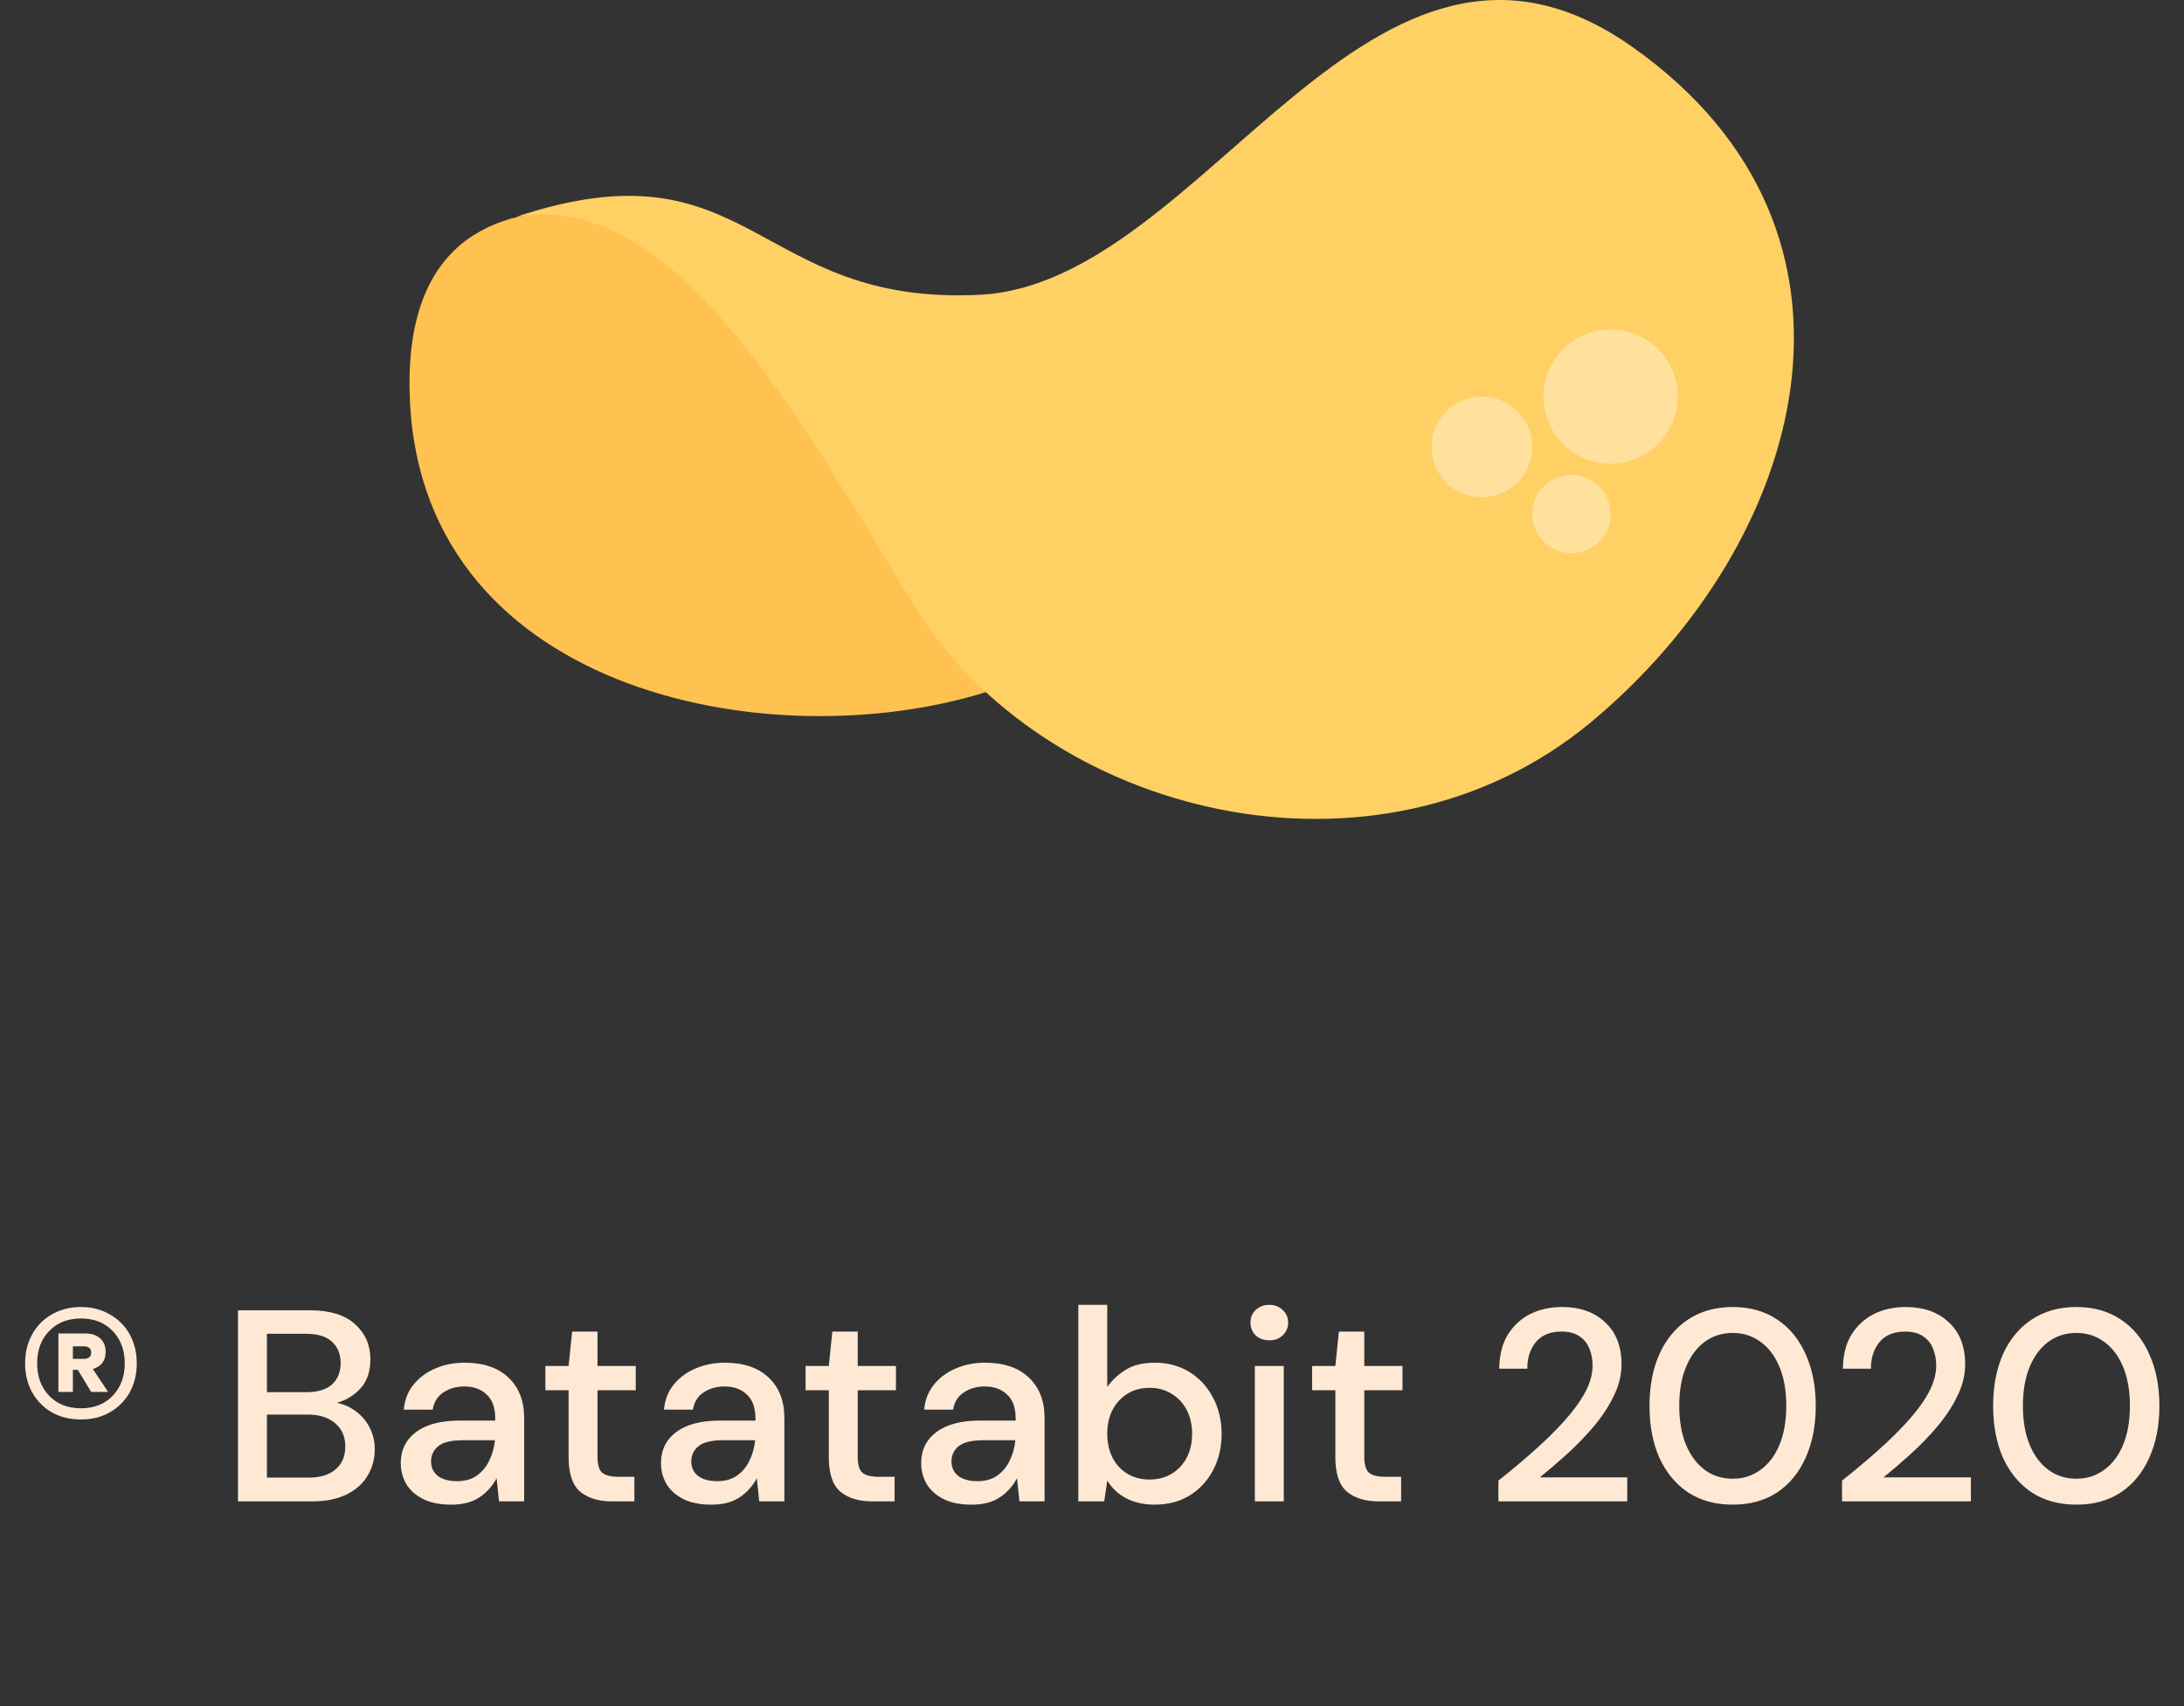 <svg width="64" height="50" viewBox="0 0 64 50" fill="none" xmlns="http://www.w3.org/2000/svg">
<rect x="0" y="0" width="64" height="50" fill="#333333" stroke="none"/>
<path d="M2.376 41.6C2.056 41.6 1.77 41.531 1.52 41.392C1.274 41.248 1.082 41.053 0.944 40.808C0.805 40.557 0.736 40.272 0.736 39.952C0.736 39.637 0.805 39.355 0.944 39.104C1.082 38.853 1.274 38.659 1.52 38.52C1.77 38.376 2.056 38.304 2.376 38.304C2.69 38.304 2.97 38.376 3.216 38.52C3.466 38.659 3.661 38.853 3.8 39.104C3.938 39.355 4.008 39.637 4.008 39.952C4.008 40.272 3.938 40.557 3.8 40.808C3.661 41.053 3.466 41.248 3.216 41.392C2.97 41.531 2.69 41.6 2.376 41.6ZM2.376 41.272C2.76 41.272 3.069 41.149 3.304 40.904C3.538 40.659 3.656 40.341 3.656 39.952C3.656 39.568 3.538 39.253 3.304 39.008C3.069 38.763 2.76 38.64 2.376 38.64C1.986 38.64 1.674 38.763 1.44 39.008C1.205 39.253 1.088 39.568 1.088 39.952C1.088 40.341 1.205 40.659 1.44 40.904C1.674 41.149 1.986 41.272 2.376 41.272ZM1.712 40.792V39.08H2.512C2.688 39.08 2.829 39.128 2.936 39.224C3.042 39.32 3.096 39.451 3.096 39.616C3.096 39.877 2.97 40.045 2.72 40.12L3.168 40.792H2.672L2.28 40.144H2.136V40.792H1.712ZM2.136 39.824H2.456C2.514 39.824 2.565 39.811 2.608 39.784C2.65 39.752 2.672 39.701 2.672 39.632C2.672 39.568 2.65 39.523 2.608 39.496C2.565 39.469 2.514 39.456 2.456 39.456H2.136V39.824ZM6.974 44V38.4H9.086C9.668 38.4 10.108 38.536 10.406 38.808C10.705 39.08 10.854 39.421 10.854 39.832C10.854 40.189 10.758 40.475 10.566 40.688C10.374 40.896 10.142 41.037 9.87 41.112C10.084 41.155 10.273 41.24 10.438 41.368C10.609 41.496 10.742 41.656 10.838 41.848C10.934 42.04 10.982 42.248 10.982 42.472C10.982 42.76 10.91 43.021 10.766 43.256C10.628 43.485 10.422 43.667 10.15 43.8C9.878 43.933 9.545 44 9.15 44H6.974ZM7.822 40.8H8.982C9.308 40.8 9.556 40.725 9.726 40.576C9.897 40.421 9.982 40.211 9.982 39.944C9.982 39.683 9.897 39.475 9.726 39.32C9.561 39.165 9.308 39.088 8.966 39.088H7.822V40.8ZM7.822 43.304H9.038C9.38 43.304 9.644 43.224 9.83 43.064C10.022 42.904 10.118 42.68 10.118 42.392C10.118 42.104 10.02 41.877 9.822 41.712C9.625 41.541 9.358 41.456 9.022 41.456H7.822V43.304ZM13.224 44.096C12.888 44.096 12.61 44.04 12.392 43.928C12.173 43.816 12.01 43.669 11.904 43.488C11.797 43.301 11.744 43.099 11.744 42.88C11.744 42.496 11.893 42.192 12.192 41.968C12.49 41.744 12.917 41.632 13.472 41.632H14.512V41.56C14.512 41.251 14.426 41.019 14.256 40.864C14.09 40.709 13.874 40.632 13.608 40.632C13.373 40.632 13.168 40.691 12.992 40.808C12.821 40.92 12.717 41.088 12.68 41.312H11.832C11.858 41.024 11.954 40.779 12.12 40.576C12.29 40.368 12.504 40.211 12.76 40.104C13.021 39.992 13.306 39.936 13.616 39.936C14.17 39.936 14.6 40.083 14.904 40.376C15.208 40.664 15.36 41.059 15.36 41.56V44H14.624L14.552 43.32C14.44 43.539 14.277 43.723 14.064 43.872C13.85 44.021 13.57 44.096 13.224 44.096ZM13.392 43.408C13.621 43.408 13.813 43.355 13.968 43.248C14.128 43.136 14.25 42.989 14.336 42.808C14.426 42.627 14.482 42.427 14.504 42.208H13.56C13.224 42.208 12.984 42.267 12.84 42.384C12.701 42.501 12.632 42.648 12.632 42.824C12.632 43.005 12.698 43.149 12.832 43.256C12.97 43.357 13.157 43.408 13.392 43.408ZM17.934 44C17.545 44 17.236 43.907 17.006 43.72C16.777 43.528 16.662 43.189 16.662 42.704V40.744H15.982V40.032H16.662L16.766 39.024H17.51V40.032H18.63V40.744H17.51V42.704C17.51 42.923 17.556 43.075 17.646 43.16C17.742 43.24 17.905 43.28 18.134 43.28H18.59V44H17.934ZM20.849 44.096C20.513 44.096 20.235 44.04 20.017 43.928C19.798 43.816 19.635 43.669 19.529 43.488C19.422 43.301 19.369 43.099 19.369 42.88C19.369 42.496 19.518 42.192 19.817 41.968C20.115 41.744 20.542 41.632 21.097 41.632H22.137V41.56C22.137 41.251 22.051 41.019 21.881 40.864C21.715 40.709 21.499 40.632 21.233 40.632C20.998 40.632 20.793 40.691 20.617 40.808C20.446 40.92 20.342 41.088 20.305 41.312H19.457C19.483 41.024 19.579 40.779 19.745 40.576C19.915 40.368 20.129 40.211 20.385 40.104C20.646 39.992 20.931 39.936 21.241 39.936C21.795 39.936 22.225 40.083 22.529 40.376C22.833 40.664 22.985 41.059 22.985 41.56V44H22.249L22.177 43.32C22.065 43.539 21.902 43.723 21.689 43.872C21.475 44.021 21.195 44.096 20.849 44.096ZM21.017 43.408C21.246 43.408 21.438 43.355 21.593 43.248C21.753 43.136 21.875 42.989 21.961 42.808C22.051 42.627 22.107 42.427 22.129 42.208H21.185C20.849 42.208 20.609 42.267 20.465 42.384C20.326 42.501 20.257 42.648 20.257 42.824C20.257 43.005 20.323 43.149 20.457 43.256C20.595 43.357 20.782 43.408 21.017 43.408ZM25.559 44C25.17 44 24.861 43.907 24.631 43.72C24.402 43.528 24.287 43.189 24.287 42.704V40.744H23.607V40.032H24.287L24.391 39.024H25.135V40.032H26.255V40.744H25.135V42.704C25.135 42.923 25.181 43.075 25.271 43.16C25.367 43.24 25.53 43.28 25.759 43.28H26.215V44H25.559ZM28.474 44.096C28.138 44.096 27.86 44.04 27.642 43.928C27.423 43.816 27.26 43.669 27.154 43.488C27.047 43.301 26.994 43.099 26.994 42.88C26.994 42.496 27.143 42.192 27.442 41.968C27.74 41.744 28.167 41.632 28.722 41.632H29.762V41.56C29.762 41.251 29.676 41.019 29.506 40.864C29.34 40.709 29.124 40.632 28.858 40.632C28.623 40.632 28.418 40.691 28.242 40.808C28.071 40.92 27.967 41.088 27.93 41.312H27.082C27.108 41.024 27.204 40.779 27.37 40.576C27.54 40.368 27.754 40.211 28.01 40.104C28.271 39.992 28.556 39.936 28.866 39.936C29.42 39.936 29.85 40.083 30.154 40.376C30.458 40.664 30.61 41.059 30.61 41.56V44H29.874L29.802 43.32C29.69 43.539 29.527 43.723 29.314 43.872C29.1 44.021 28.82 44.096 28.474 44.096ZM28.642 43.408C28.871 43.408 29.063 43.355 29.218 43.248C29.378 43.136 29.5 42.989 29.586 42.808C29.676 42.627 29.732 42.427 29.754 42.208H28.81C28.474 42.208 28.234 42.267 28.09 42.384C27.951 42.501 27.882 42.648 27.882 42.824C27.882 43.005 27.948 43.149 28.082 43.256C28.22 43.357 28.407 43.408 28.642 43.408ZM33.831 44.096C33.521 44.096 33.246 44.035 33.007 43.912C32.772 43.789 32.585 43.616 32.447 43.392L32.358 44H31.599V38.24H32.447V40.648C32.575 40.461 32.751 40.296 32.974 40.152C33.199 40.008 33.486 39.936 33.839 39.936C34.222 39.936 34.561 40.027 34.855 40.208C35.148 40.389 35.377 40.637 35.542 40.952C35.713 41.267 35.798 41.624 35.798 42.024C35.798 42.424 35.713 42.781 35.542 43.096C35.377 43.405 35.148 43.651 34.855 43.832C34.561 44.008 34.22 44.096 33.831 44.096ZM33.687 43.36C34.049 43.36 34.348 43.237 34.583 42.992C34.817 42.741 34.934 42.416 34.934 42.016C34.934 41.755 34.881 41.523 34.775 41.32C34.668 41.117 34.521 40.96 34.334 40.848C34.148 40.731 33.932 40.672 33.687 40.672C33.324 40.672 33.025 40.797 32.791 41.048C32.561 41.299 32.447 41.621 32.447 42.016C32.447 42.416 32.561 42.741 32.791 42.992C33.025 43.237 33.324 43.36 33.687 43.36ZM37.196 39.28C37.036 39.28 36.902 39.232 36.796 39.136C36.694 39.035 36.644 38.909 36.644 38.76C36.644 38.611 36.694 38.488 36.796 38.392C36.902 38.291 37.036 38.24 37.196 38.24C37.356 38.24 37.486 38.291 37.588 38.392C37.694 38.488 37.748 38.611 37.748 38.76C37.748 38.909 37.694 39.035 37.588 39.136C37.486 39.232 37.356 39.28 37.196 39.28ZM36.772 44V40.032H37.62V44H36.772ZM40.403 44C40.014 44 39.705 43.907 39.475 43.72C39.246 43.528 39.131 43.189 39.131 42.704V40.744H38.451V40.032H39.131L39.235 39.024H39.979V40.032H41.099V40.744H39.979V42.704C39.979 42.923 40.025 43.075 40.115 43.16C40.211 43.24 40.374 43.28 40.603 43.28H41.059V44H40.403ZM43.909 44V43.392C44.272 43.104 44.618 42.813 44.949 42.52C45.28 42.227 45.573 41.939 45.829 41.656C46.09 41.368 46.296 41.088 46.445 40.816C46.594 40.539 46.669 40.272 46.669 40.016C46.669 39.845 46.64 39.685 46.581 39.536C46.523 39.381 46.426 39.259 46.293 39.168C46.16 39.072 45.981 39.024 45.757 39.024C45.421 39.024 45.168 39.131 44.997 39.344C44.832 39.557 44.752 39.813 44.757 40.112H43.933C43.938 39.717 44.021 39.387 44.181 39.12C44.346 38.853 44.565 38.651 44.837 38.512C45.114 38.373 45.426 38.304 45.773 38.304C46.301 38.304 46.722 38.453 47.037 38.752C47.357 39.045 47.517 39.456 47.517 39.984C47.517 40.299 47.44 40.611 47.285 40.92C47.136 41.229 46.938 41.528 46.693 41.816C46.453 42.099 46.194 42.365 45.917 42.616C45.64 42.867 45.376 43.093 45.125 43.296H47.685V44H43.909ZM50.777 44.096C50.27 44.096 49.833 43.976 49.465 43.736C49.102 43.491 48.822 43.152 48.625 42.72C48.433 42.283 48.337 41.776 48.337 41.2C48.337 40.624 48.433 40.12 48.625 39.688C48.822 39.251 49.102 38.912 49.465 38.672C49.833 38.427 50.27 38.304 50.777 38.304C51.283 38.304 51.718 38.427 52.081 38.672C52.443 38.912 52.721 39.251 52.913 39.688C53.11 40.12 53.209 40.624 53.209 41.2C53.209 41.776 53.11 42.283 52.913 42.72C52.721 43.152 52.443 43.491 52.081 43.736C51.718 43.976 51.283 44.096 50.777 44.096ZM50.777 43.336C51.081 43.336 51.35 43.251 51.585 43.08C51.825 42.909 52.011 42.664 52.145 42.344C52.278 42.024 52.345 41.643 52.345 41.2C52.345 40.757 52.278 40.376 52.145 40.056C52.011 39.736 51.825 39.491 51.585 39.32C51.35 39.149 51.081 39.064 50.777 39.064C50.467 39.064 50.195 39.149 49.961 39.32C49.726 39.491 49.542 39.736 49.409 40.056C49.275 40.376 49.209 40.757 49.209 41.2C49.209 41.643 49.275 42.024 49.409 42.344C49.542 42.664 49.726 42.909 49.961 43.08C50.195 43.251 50.467 43.336 50.777 43.336ZM53.979 44V43.392C54.342 43.104 54.689 42.813 55.019 42.52C55.35 42.227 55.643 41.939 55.899 41.656C56.161 41.368 56.366 41.088 56.515 40.816C56.665 40.539 56.739 40.272 56.739 40.016C56.739 39.845 56.71 39.685 56.651 39.536C56.593 39.381 56.497 39.259 56.363 39.168C56.23 39.072 56.051 39.024 55.827 39.024C55.491 39.024 55.238 39.131 55.067 39.344C54.902 39.557 54.822 39.813 54.827 40.112H54.003C54.009 39.717 54.091 39.387 54.251 39.12C54.417 38.853 54.635 38.651 54.907 38.512C55.185 38.373 55.497 38.304 55.843 38.304C56.371 38.304 56.793 38.453 57.107 38.752C57.427 39.045 57.587 39.456 57.587 39.984C57.587 40.299 57.51 40.611 57.355 40.92C57.206 41.229 57.009 41.528 56.763 41.816C56.523 42.099 56.265 42.365 55.987 42.616C55.71 42.867 55.446 43.093 55.195 43.296H57.755V44H53.979ZM60.847 44.096C60.34 44.096 59.903 43.976 59.535 43.736C59.172 43.491 58.892 43.152 58.695 42.72C58.503 42.283 58.407 41.776 58.407 41.2C58.407 40.624 58.503 40.12 58.695 39.688C58.892 39.251 59.172 38.912 59.535 38.672C59.903 38.427 60.34 38.304 60.847 38.304C61.354 38.304 61.788 38.427 62.151 38.672C62.514 38.912 62.791 39.251 62.983 39.688C63.18 40.12 63.279 40.624 63.279 41.2C63.279 41.776 63.18 42.283 62.983 42.72C62.791 43.152 62.514 43.491 62.151 43.736C61.788 43.976 61.354 44.096 60.847 44.096ZM60.847 43.336C61.151 43.336 61.42 43.251 61.655 43.08C61.895 42.909 62.082 42.664 62.215 42.344C62.348 42.024 62.415 41.643 62.415 41.2C62.415 40.757 62.348 40.376 62.215 40.056C62.082 39.736 61.895 39.491 61.655 39.32C61.42 39.149 61.151 39.064 60.847 39.064C60.538 39.064 60.266 39.149 60.031 39.32C59.796 39.491 59.612 39.736 59.479 40.056C59.346 40.376 59.279 40.757 59.279 41.2C59.279 41.643 59.346 42.024 59.479 42.344C59.612 42.664 59.796 42.909 60.031 43.08C60.266 43.251 60.538 43.336 60.847 43.336Z" fill="#FFE9D5"/>
<path d="M28.891 20.284C22.467 22.281 12.093 20.24 12.001 11.345C11.908 2.45 22.981 7.749 22.981 7.749L28.891 20.284Z" fill="#FFC250"/>
<path d="M15.124 6.354C19.607 5.586 23.011 11.527 26.778 17.723C30.545 23.92 40.354 26.376 46.622 21.165C52.889 15.954 55.542 6.827 47.846 1.383C40.151 -4.061 35.347 8.299 28.722 8.638C22.097 8.978 22.049 4.054 15.124 6.354Z" fill="#FFD064"/>
<circle cx="47.197" cy="11.622" r="1.967" fill="#FFE19D"/>
<circle cx="43.426" cy="13.097" r="1.476" fill="#FFE19D"/>
<circle cx="46.05" cy="15.065" r="1.148" fill="#FFE19D"/>
</svg>
